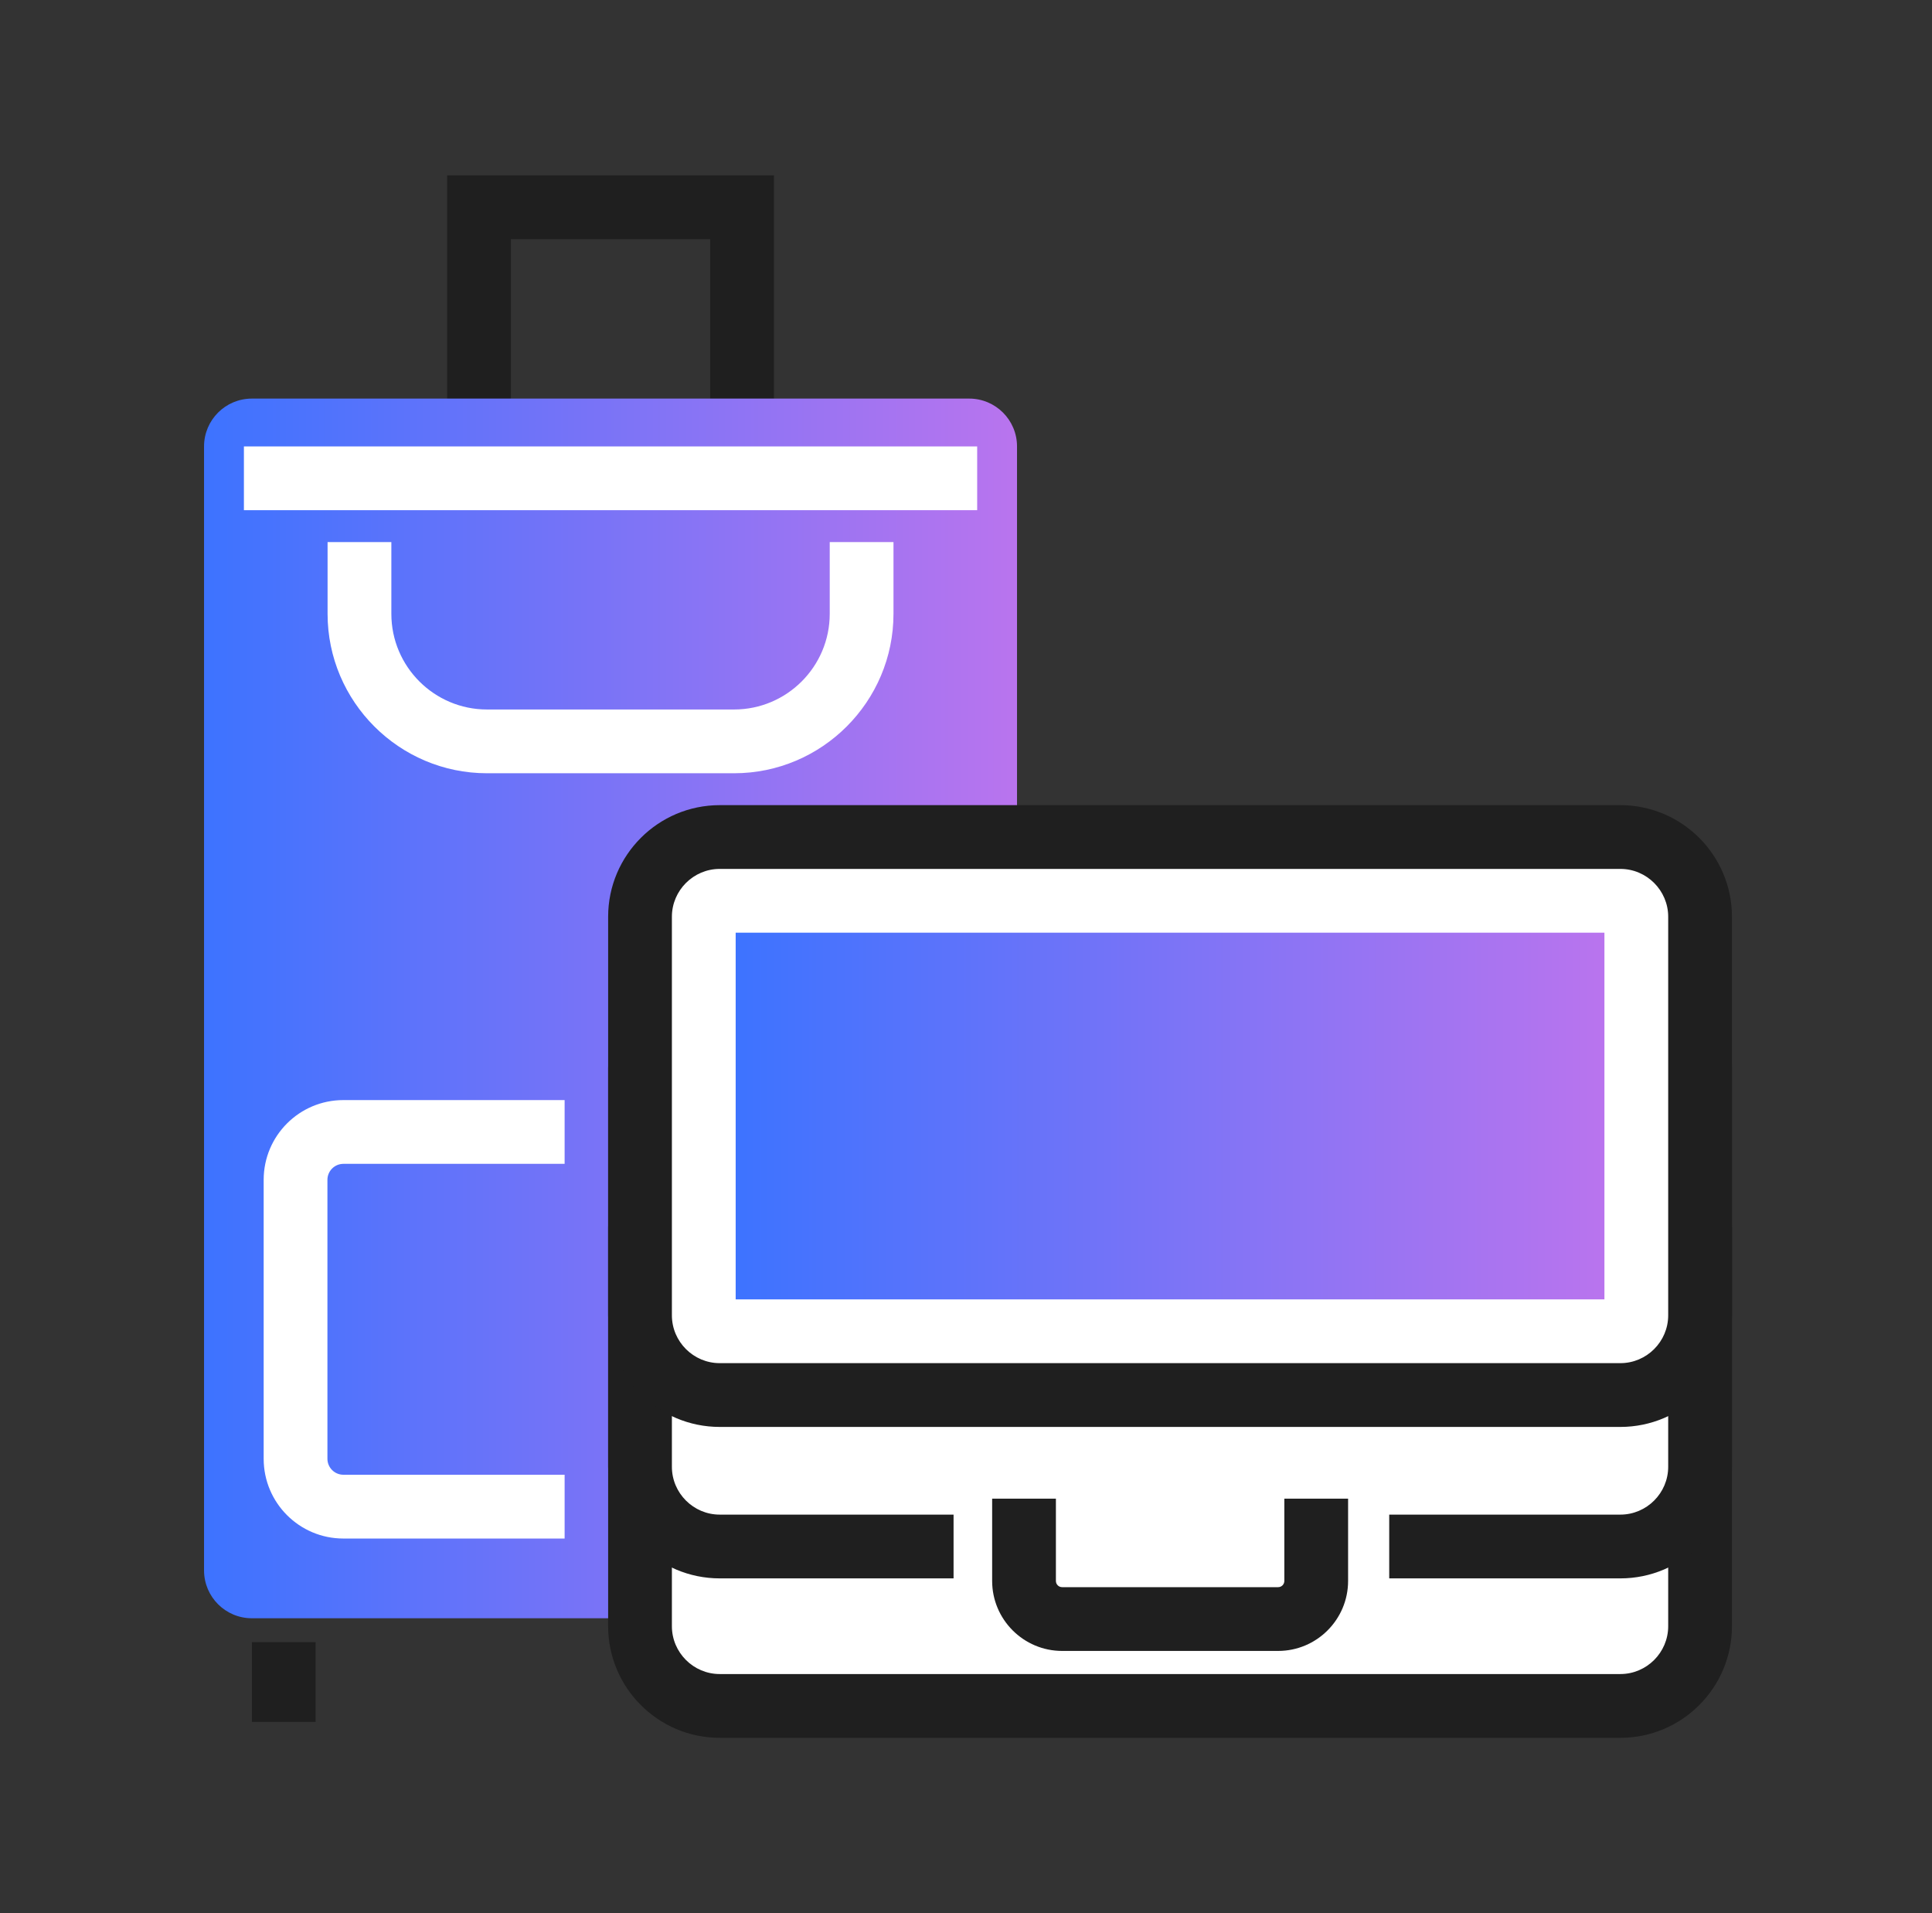 <svg width="101" height="100" viewBox="0 0 101 100" fill="none" xmlns="http://www.w3.org/2000/svg">
    <rect x="0" y="0" width="101" height="100" fill="#333333" stroke="none"/>
    <mask id="mask0_90_1035" style="mask-type:alpha" maskUnits="userSpaceOnUse" x="0" y="0" width="101" height="100">
        <rect x="0.667" width="100" height="100" fill="#D9D9D9"/>
    </mask>
    <g mask="url(#mask0_90_1035)">
        <path d="M40.459 54.583H23.375V9.167H40.459V54.583ZM26.709 51.25H37.126V12.5H26.709V51.25Z" fill="#1F1F1F"/>
        <path d="M50.667 20.834H13.167C11.786 20.834 10.667 21.953 10.667 23.334V82.084C10.667 83.464 11.786 84.584 13.167 84.584H50.667C52.048 84.584 53.167 83.464 53.167 82.084V23.334C53.167 21.953 52.048 20.834 50.667 20.834Z" fill="url(#paint0_linear_90_1035)"/>
        <path d="M16.5 85.834H13.167V90H16.5V85.834Z" fill="#1F1F1F"/>
        <path d="M50.667 85.834H47.334V90H50.667V85.834Z" fill="#1F1F1F"/>
        <path d="M29.517 80.417H17.95C15.65 80.417 13.784 78.55 13.784 76.25V61.667C13.784 59.367 15.65 57.5 17.95 57.5H29.517V60.833H17.95C17.492 60.833 17.117 61.208 17.117 61.667V76.25C17.117 76.708 17.492 77.083 17.95 77.083H29.517V80.417Z" fill="white"/>
        <path d="M38.376 40.417H25.459C20.867 40.417 17.125 36.675 17.125 32.084V28.334H20.459V32.084C20.459 34.842 22.701 37.084 25.459 37.084H38.376C41.134 37.084 43.376 34.842 43.376 32.084V28.334H46.709V32.084C46.709 36.675 42.967 40.417 38.376 40.417Z" fill="white"/>
        <path d="M51.084 23.334H12.751V26.667H51.084V23.334Z" fill="white"/>
        <path d="M84.709 60H37.625C35.324 60 33.459 61.865 33.459 64.167V85C33.459 87.301 35.324 89.167 37.625 89.167H84.709C87.01 89.167 88.875 87.301 88.875 85V64.167C88.875 61.865 87.01 60 84.709 60Z" fill="white"/>
        <path d="M84.709 90.834H37.625C34.409 90.834 31.792 88.217 31.792 85V64.167C31.792 60.95 34.409 58.334 37.625 58.334H84.709C87.925 58.334 90.542 60.95 90.542 64.167V85C90.542 88.217 87.925 90.834 84.709 90.834ZM37.625 61.667C36.25 61.667 35.125 62.792 35.125 64.167V85C35.125 86.375 36.25 87.5 37.625 87.5H84.709C86.084 87.5 87.209 86.375 87.209 85V64.167C87.209 62.792 86.084 61.667 84.709 61.667H37.625Z" fill="#1F1F1F"/>
        <path d="M49.85 80.833H37.625C35.325 80.833 33.459 78.967 33.459 76.667V55.833C33.459 53.533 35.325 51.667 37.625 51.667H84.709C87.008 51.667 88.875 53.533 88.875 55.833V76.667C88.875 78.967 87.008 80.833 84.709 80.833H49.85Z" fill="white"/>
        <path d="M84.709 82.5H72.625V79.167H84.709C86.084 79.167 87.209 78.042 87.209 76.667V55.833C87.209 54.458 86.084 53.333 84.709 53.333H37.625C36.25 53.333 35.125 54.458 35.125 55.833V76.667C35.125 78.042 36.25 79.167 37.625 79.167H49.85V82.5H37.625C34.409 82.5 31.792 79.883 31.792 76.667V55.833C31.792 52.617 34.409 50 37.625 50H84.709C87.925 50 90.542 52.617 90.542 55.833V76.667C90.542 79.883 87.925 82.5 84.709 82.5Z" fill="#1F1F1F"/>
        <path d="M84.709 43.75H37.625C35.324 43.75 33.459 45.615 33.459 47.917V68.75C33.459 71.051 35.324 72.917 37.625 72.917H84.709C87.01 72.917 88.875 71.051 88.875 68.75V47.917C88.875 45.615 87.01 43.75 84.709 43.75Z" fill="white"/>
        <path d="M84.709 74.584H37.625C34.409 74.584 31.792 71.967 31.792 68.75V47.917C31.792 44.7 34.409 42.084 37.625 42.084H84.709C87.925 42.084 90.542 44.7 90.542 47.917V68.75C90.542 71.967 87.925 74.584 84.709 74.584ZM37.625 45.417C36.25 45.417 35.125 46.542 35.125 47.917V68.75C35.125 70.125 36.25 71.25 37.625 71.25H84.709C86.084 71.25 87.209 70.125 87.209 68.75V47.917C87.209 46.542 86.084 45.417 84.709 45.417H37.625Z" fill="#1F1F1F"/>
        <path d="M83.875 48.75H38.459V67.917H83.875V48.75Z" fill="url(#paint1_linear_90_1035)"/>
        <path d="M66.817 86.292H55.526C53.509 86.292 51.867 84.65 51.867 82.633V78.334H55.2V82.633C55.2 82.817 55.35 82.959 55.526 82.959H66.817C67.001 82.959 67.142 82.808 67.142 82.633V78.334H70.475V82.633C70.475 84.65 68.834 86.292 66.817 86.292Z" fill="#1F1F1F"/>
    </g>
    <defs>
        <linearGradient id="paint0_linear_90_1035" x1="10.667" y1="52.709" x2="53.167" y2="52.709" gradientUnits="userSpaceOnUse">
            <stop stop-color="#3D73FF"/>
            <stop offset="1" stop-color="#B974EE"/>
        </linearGradient>
        <linearGradient id="paint1_linear_90_1035" x1="38.459" y1="58.333" x2="83.875" y2="58.333" gradientUnits="userSpaceOnUse">
            <stop stop-color="#3D73FF"/>
            <stop offset="1" stop-color="#B974EE"/>
        </linearGradient>
    </defs>
</svg>
